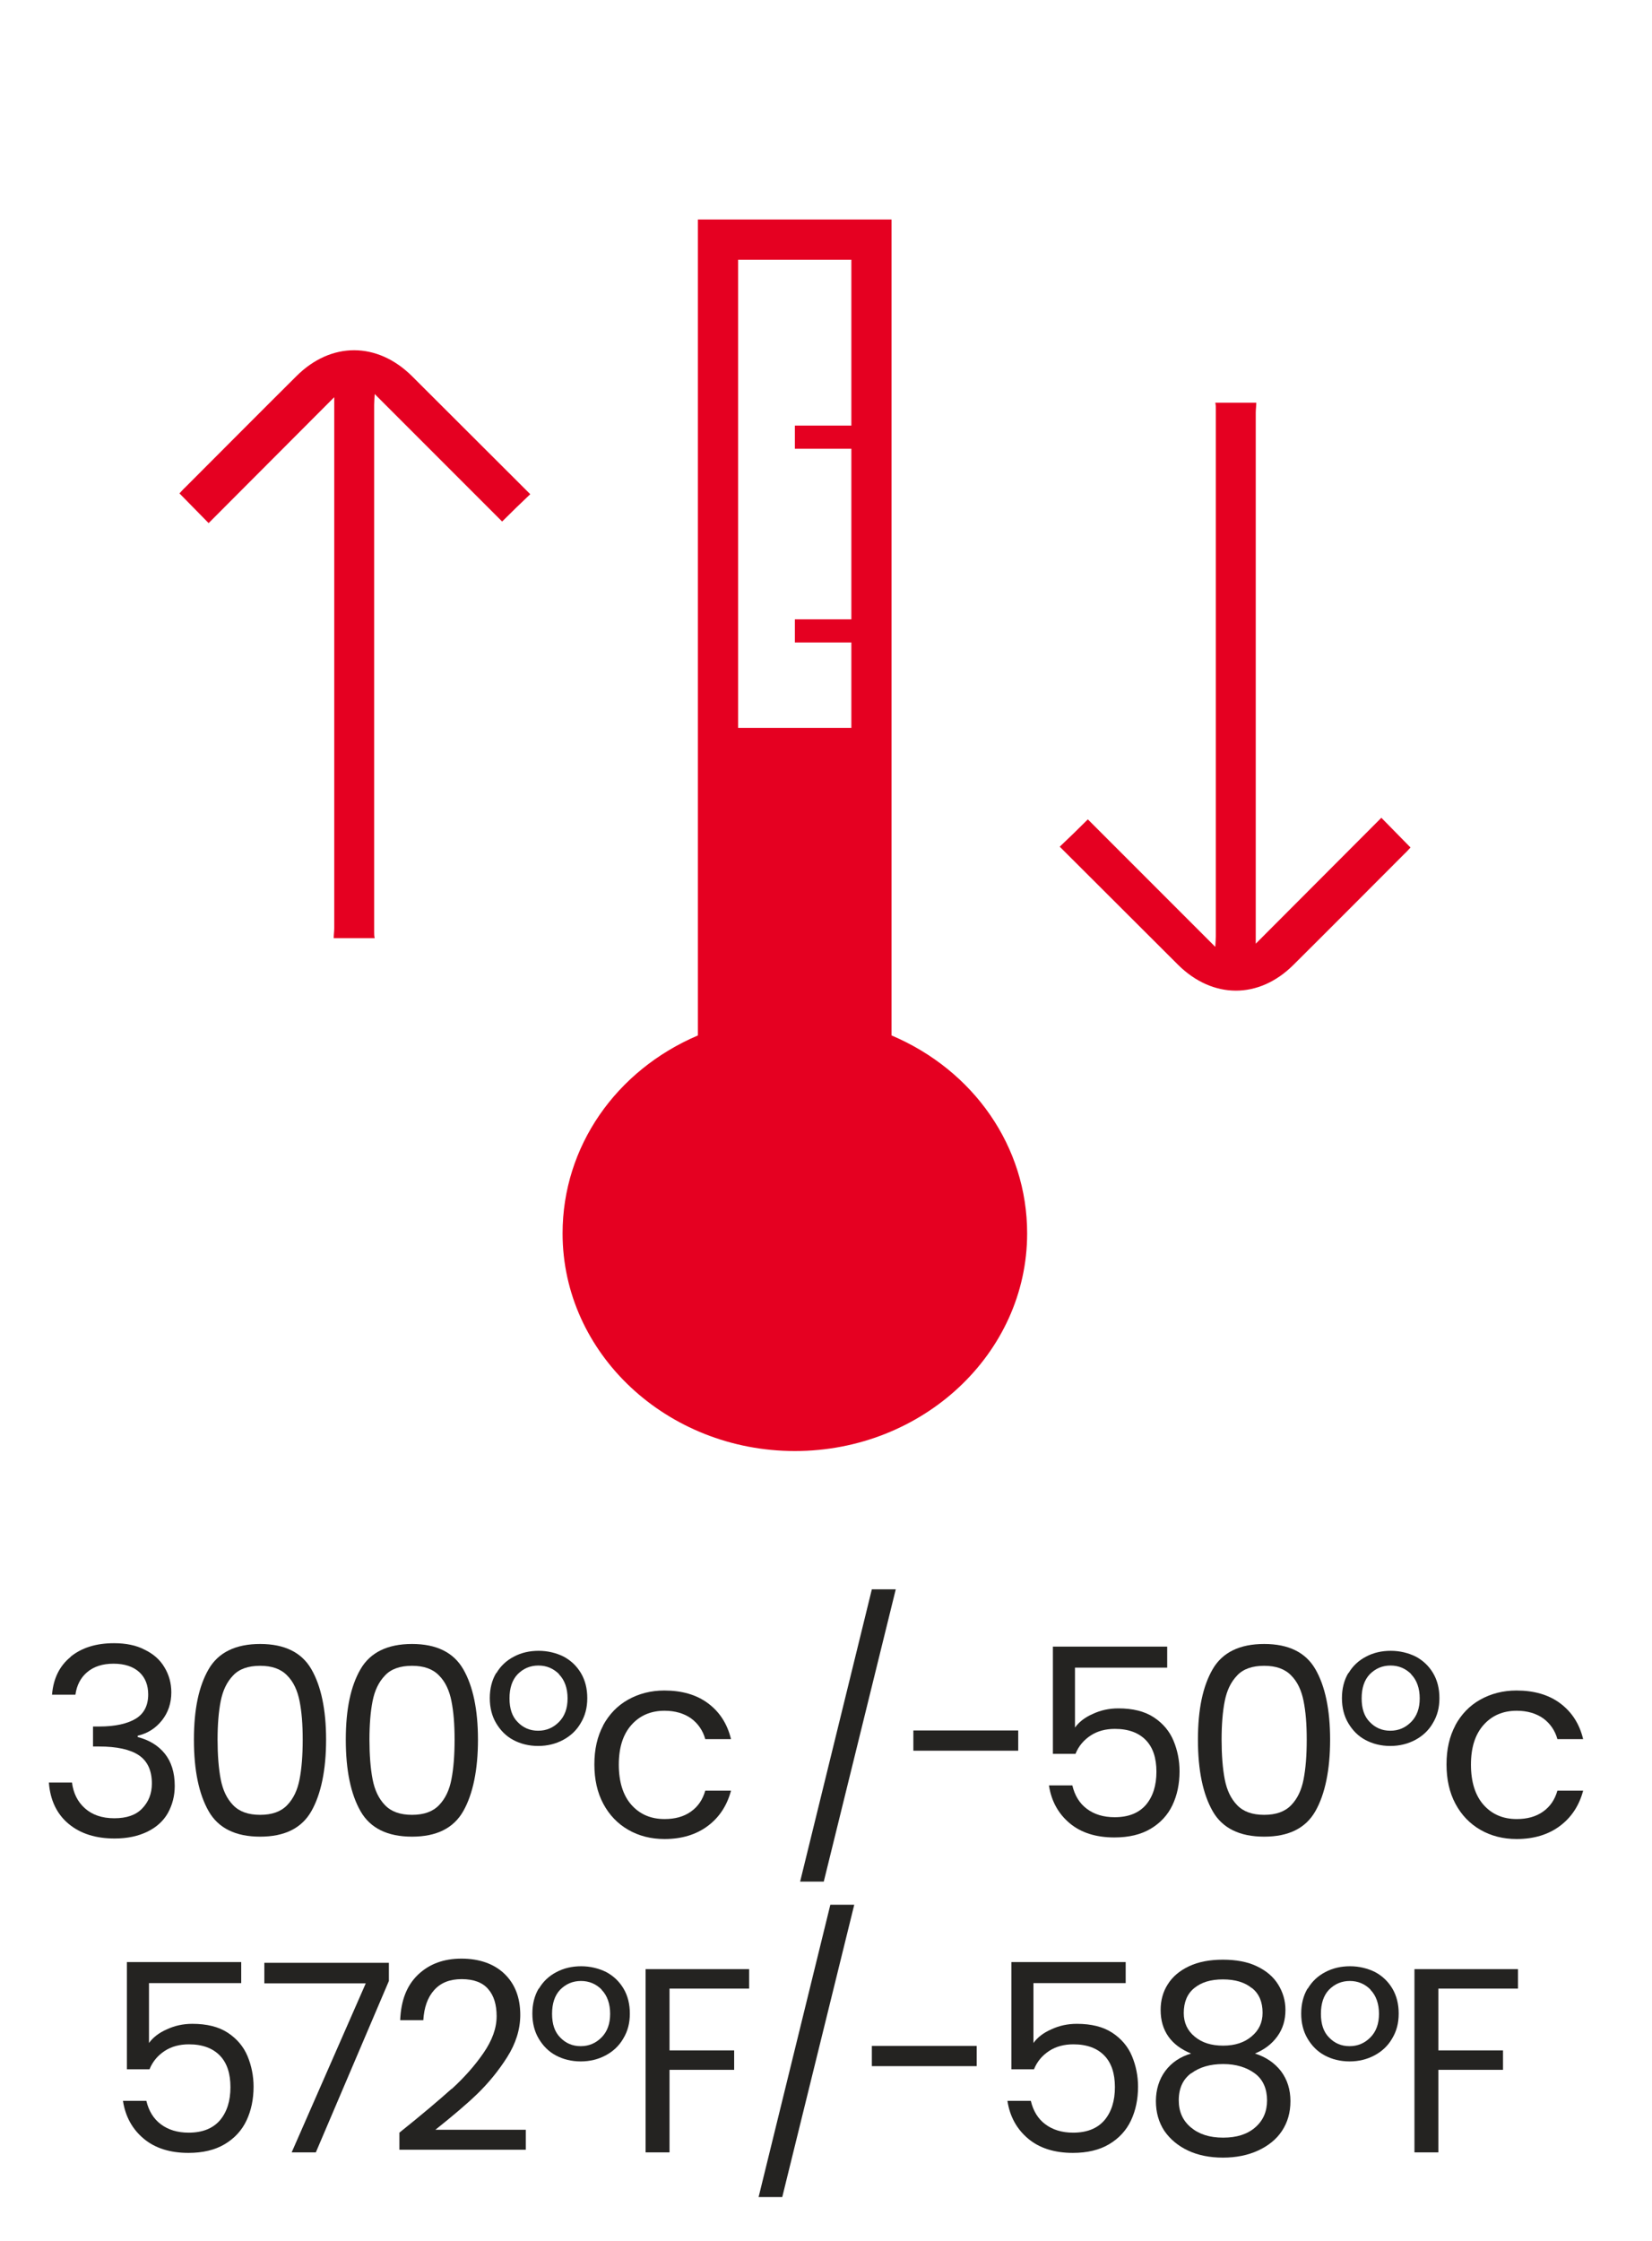 <?xml version="1.0" encoding="UTF-8"?><svg id="Capa_1" xmlns="http://www.w3.org/2000/svg" viewBox="0 0 62.87 85.26"><defs><style>.cls-1{fill:#e50021;}.cls-2{fill:#242321;}</style></defs><g><path class="cls-2" d="M2.68,63.03c.43-.35,.98-.52,1.66-.52,.45,0,.85,.08,1.17,.25,.33,.16,.58,.38,.75,.67,.17,.28,.26,.6,.26,.95,0,.41-.12,.77-.36,1.07-.24,.3-.54,.49-.92,.58v.05c.43,.11,.78,.32,1.03,.63,.25,.31,.38,.72,.38,1.23,0,.38-.09,.72-.26,1.03-.17,.3-.43,.54-.78,.71-.35,.17-.76,.26-1.25,.26-.71,0-1.29-.18-1.74-.55s-.71-.9-.76-1.58h.88c.05,.4,.21,.73,.49,.98,.28,.25,.65,.38,1.12,.38s.82-.12,1.06-.37,.37-.56,.37-.95c0-.5-.17-.86-.5-1.08-.33-.22-.84-.33-1.51-.33h-.23v-.76h.24c.61,0,1.08-.11,1.39-.3s.47-.5,.47-.92c0-.35-.11-.64-.34-.85-.23-.21-.56-.32-.98-.32s-.75,.11-1,.32c-.25,.21-.4,.5-.45,.86h-.89c.05-.61,.28-1.09,.71-1.44Z"/><path class="cls-2" d="M7.94,63.5c.37-.64,1.03-.96,1.96-.96s1.58,.32,1.95,.96,.56,1.54,.56,2.68-.19,2.07-.56,2.72-1.02,.97-1.95,.97-1.59-.32-1.96-.97c-.37-.65-.56-1.55-.56-2.72s.19-2.04,.56-2.68Zm3.46,1.21c-.08-.4-.23-.73-.47-.97-.24-.25-.58-.37-1.03-.37s-.8,.12-1.03,.37c-.24,.25-.39,.57-.47,.97-.08,.4-.12,.9-.12,1.47s.04,1.1,.12,1.51c.08,.41,.23,.73,.47,.98,.24,.25,.58,.37,1.03,.37s.79-.12,1.03-.37c.24-.25,.39-.57,.47-.98,.08-.41,.12-.91,.12-1.51s-.04-1.07-.12-1.47Z"/><path class="cls-2" d="M13.72,63.5c.37-.64,1.03-.96,1.96-.96s1.58,.32,1.95,.96,.56,1.54,.56,2.68-.19,2.07-.56,2.72-1.02,.97-1.95,.97-1.59-.32-1.96-.97c-.37-.65-.56-1.55-.56-2.72s.19-2.04,.56-2.68Zm3.46,1.21c-.08-.4-.23-.73-.47-.97-.24-.25-.58-.37-1.03-.37s-.8,.12-1.03,.37c-.24,.25-.39,.57-.47,.97-.08,.4-.12,.9-.12,1.47s.04,1.1,.12,1.51c.08,.41,.23,.73,.47,.98,.24,.25,.58,.37,1.03,.37s.79-.12,1.03-.37c.24-.25,.39-.57,.47-.98,.08-.41,.12-.91,.12-1.51s-.04-1.07-.12-1.47Z"/><path class="cls-2" d="M18.89,63.65c.16-.27,.38-.48,.67-.63,.28-.15,.6-.22,.94-.22s.67,.08,.95,.22c.28,.15,.5,.36,.66,.63,.16,.27,.24,.59,.24,.95s-.08,.67-.25,.95c-.16,.28-.39,.49-.67,.64-.28,.15-.6,.23-.95,.23s-.67-.08-.95-.23c-.28-.15-.49-.37-.65-.64s-.24-.59-.24-.95,.08-.68,.24-.95Zm2.39,.04c-.22-.22-.48-.33-.79-.33s-.57,.11-.79,.33c-.21,.22-.31,.53-.31,.92s.1,.69,.31,.9c.21,.22,.47,.33,.78,.33s.57-.11,.79-.33,.33-.52,.33-.9-.11-.7-.33-.92Z"/><path class="cls-2" d="M22.95,65.64c.23-.42,.54-.75,.95-.98s.87-.35,1.38-.35c.67,0,1.23,.16,1.67,.49,.44,.33,.73,.78,.87,1.36h-.98c-.09-.33-.28-.6-.54-.79-.27-.19-.61-.29-1.01-.29-.52,0-.94,.18-1.26,.54s-.48,.86-.48,1.51,.16,1.17,.48,1.53c.32,.36,.74,.54,1.26,.54,.4,0,.73-.09,1-.28s.45-.45,.55-.8h.98c-.15,.56-.44,1.01-.88,1.34s-.99,.5-1.65,.5c-.52,0-.98-.12-1.38-.35s-.72-.56-.95-.99-.34-.93-.34-1.5,.11-1.06,.34-1.49Z"/><path class="cls-2" d="M34.09,60.46l-2.74,11.12h-.9l2.73-11.12h.91Z"/><path class="cls-2" d="M38.75,65.83v.77h-3.99v-.77h3.99Z"/><path class="cls-2" d="M44.42,63.44h-3.51v2.28c.15-.21,.38-.39,.68-.52,.3-.14,.62-.21,.97-.21,.55,0,1,.11,1.35,.34,.35,.23,.6,.53,.75,.89,.15,.36,.23,.75,.23,1.16,0,.48-.09,.91-.27,1.29s-.46,.68-.83,.9c-.37,.22-.83,.33-1.38,.33-.7,0-1.27-.18-1.7-.54-.43-.36-.7-.84-.79-1.44h.89c.09,.38,.27,.68,.55,.89,.28,.21,.63,.32,1.06,.32,.53,0,.92-.16,1.19-.47,.27-.32,.4-.74,.4-1.26s-.13-.92-.4-1.2c-.27-.28-.66-.43-1.18-.43-.35,0-.66,.08-.92,.25-.26,.17-.46,.4-.58,.7h-.86v-4.08h4.35v.8Z"/><path class="cls-2" d="M46.15,63.5c.37-.64,1.03-.96,1.96-.96s1.58,.32,1.95,.96,.56,1.54,.56,2.68-.19,2.07-.56,2.72-1.02,.97-1.95,.97-1.59-.32-1.96-.97c-.37-.65-.56-1.55-.56-2.72s.19-2.04,.56-2.68Zm3.46,1.21c-.08-.4-.23-.73-.47-.97-.24-.25-.58-.37-1.03-.37s-.8,.12-1.03,.37c-.24,.25-.39,.57-.47,.97-.08,.4-.12,.9-.12,1.47s.04,1.1,.12,1.51c.08,.41,.23,.73,.47,.98,.24,.25,.58,.37,1.03,.37s.79-.12,1.03-.37c.24-.25,.39-.57,.47-.98,.08-.41,.12-.91,.12-1.51s-.04-1.07-.12-1.47Z"/><path class="cls-2" d="M51.32,63.65c.16-.27,.38-.48,.67-.63,.28-.15,.6-.22,.94-.22s.67,.08,.95,.22c.28,.15,.5,.36,.66,.63,.16,.27,.24,.59,.24,.95s-.08,.67-.25,.95c-.16,.28-.39,.49-.67,.64-.28,.15-.6,.23-.95,.23s-.67-.08-.95-.23c-.28-.15-.49-.37-.65-.64s-.24-.59-.24-.95,.08-.68,.24-.95Zm2.39,.04c-.22-.22-.48-.33-.79-.33s-.57,.11-.79,.33c-.21,.22-.31,.53-.31,.92s.1,.69,.31,.9c.21,.22,.47,.33,.78,.33s.57-.11,.79-.33,.33-.52,.33-.9-.11-.7-.33-.92Z"/><path class="cls-2" d="M55.38,65.64c.23-.42,.54-.75,.95-.98s.87-.35,1.38-.35c.67,0,1.23,.16,1.67,.49,.44,.33,.73,.78,.87,1.36h-.98c-.09-.33-.28-.6-.54-.79-.27-.19-.61-.29-1.01-.29-.52,0-.94,.18-1.26,.54s-.48,.86-.48,1.51,.16,1.17,.48,1.53c.32,.36,.74,.54,1.26,.54,.4,0,.73-.09,1-.28s.45-.45,.55-.8h.98c-.15,.56-.44,1.01-.88,1.34s-.99,.5-1.65,.5c-.52,0-.98-.12-1.38-.35s-.72-.56-.95-.99-.34-.93-.34-1.5,.11-1.06,.34-1.49Z"/><path class="cls-2" d="M9.18,75.44h-3.51v2.28c.15-.21,.38-.39,.68-.52,.3-.14,.62-.21,.97-.21,.55,0,1,.11,1.35,.34,.35,.23,.6,.53,.75,.89,.15,.36,.23,.75,.23,1.16,0,.48-.09,.91-.27,1.29s-.46,.68-.83,.9c-.37,.22-.83,.33-1.38,.33-.7,0-1.27-.18-1.7-.54-.43-.36-.7-.84-.79-1.44h.89c.09,.38,.27,.68,.55,.89,.28,.21,.63,.32,1.06,.32,.53,0,.92-.16,1.19-.47,.27-.32,.4-.74,.4-1.26s-.13-.92-.4-1.2c-.27-.28-.66-.43-1.18-.43-.35,0-.66,.08-.92,.25-.26,.17-.46,.4-.58,.7h-.86v-4.08h4.35v.8Z"/><path class="cls-2" d="M14.8,75.36l-2.78,6.52h-.92l2.82-6.43h-3.86v-.78h4.74v.69Z"/><path class="cls-2" d="M17.19,79.47c.48-.44,.88-.89,1.21-1.37,.33-.48,.5-.94,.5-1.4,0-.43-.1-.78-.32-1.03-.21-.25-.55-.38-1.01-.38s-.8,.14-1.05,.42c-.25,.28-.38,.66-.41,1.14h-.88c.03-.75,.25-1.32,.68-1.73s.98-.61,1.65-.61,1.23,.19,1.63,.57,.61,.9,.61,1.57c0,.55-.17,1.09-.5,1.61-.33,.52-.71,.98-1.12,1.38s-.96,.86-1.61,1.38h3.44v.76h-4.81v-.65c.85-.68,1.51-1.24,1.99-1.67Z"/><path class="cls-2" d="M20.51,75.65c.16-.27,.38-.48,.67-.63,.28-.15,.6-.22,.94-.22s.67,.08,.95,.22c.28,.15,.5,.36,.66,.63,.16,.27,.24,.59,.24,.95s-.08,.67-.25,.95c-.16,.28-.39,.49-.67,.64-.28,.15-.6,.23-.95,.23s-.67-.08-.95-.23c-.28-.15-.49-.37-.65-.64s-.24-.59-.24-.95,.08-.68,.24-.95Zm2.39,.04c-.22-.22-.48-.33-.79-.33s-.57,.11-.79,.33c-.21,.22-.31,.53-.31,.92s.1,.69,.31,.9c.21,.22,.47,.33,.78,.33s.57-.11,.79-.33,.33-.52,.33-.9-.11-.7-.33-.92Z"/><path class="cls-2" d="M28.51,74.91v.74h-3.03v2.35h2.46v.74h-2.46v3.14h-.91v-6.97h3.94Z"/><path class="cls-2" d="M32.51,72.46l-2.74,11.12h-.9l2.73-11.12h.91Z"/><path class="cls-2" d="M37.17,77.83v.77h-3.99v-.77h3.99Z"/><path class="cls-2" d="M42.84,75.44h-3.51v2.28c.15-.21,.38-.39,.68-.52,.3-.14,.62-.21,.97-.21,.55,0,1,.11,1.35,.34,.35,.23,.6,.53,.75,.89,.15,.36,.23,.75,.23,1.16,0,.48-.09,.91-.27,1.29s-.46,.68-.83,.9c-.37,.22-.83,.33-1.38,.33-.7,0-1.27-.18-1.7-.54-.43-.36-.7-.84-.79-1.44h.89c.09,.38,.27,.68,.55,.89,.28,.21,.63,.32,1.06,.32,.53,0,.92-.16,1.19-.47,.27-.32,.4-.74,.4-1.26s-.13-.92-.4-1.2c-.27-.28-.66-.43-1.18-.43-.35,0-.66,.08-.92,.25-.26,.17-.46,.4-.58,.7h-.86v-4.08h4.35v.8Z"/><path class="cls-2" d="M44.47,77.48c-.2-.28-.3-.62-.3-1.02,0-.36,.09-.69,.27-.97,.18-.29,.45-.52,.81-.69,.36-.17,.79-.25,1.29-.25s.94,.08,1.29,.25c.36,.17,.63,.4,.81,.69,.18,.29,.28,.61,.28,.97,0,.39-.1,.72-.31,1.01-.21,.29-.49,.5-.85,.65,.41,.13,.74,.35,.99,.67,.24,.32,.36,.7,.36,1.14s-.11,.81-.32,1.13c-.21,.32-.52,.57-.91,.75-.39,.18-.84,.27-1.34,.27s-.95-.09-1.33-.27c-.38-.18-.68-.43-.9-.75-.21-.32-.32-.7-.32-1.13s.12-.83,.36-1.15c.24-.32,.57-.54,.98-.66-.37-.15-.66-.36-.86-.64Zm.86,1.39c-.31,.23-.47,.57-.47,1.03,0,.43,.15,.77,.46,1.03s.71,.39,1.23,.39,.92-.13,1.22-.39,.45-.6,.45-1.03-.15-.79-.46-1.02-.71-.36-1.21-.36-.9,.12-1.21,.35Zm2.31-3.24c-.27-.22-.63-.33-1.1-.33s-.82,.11-1.09,.33-.4,.54-.4,.95c0,.37,.14,.67,.42,.9,.28,.23,.63,.34,1.08,.34s.81-.12,1.08-.35c.28-.23,.42-.53,.42-.9,0-.41-.13-.72-.4-.94Z"/><path class="cls-2" d="M49.77,75.65c.16-.27,.38-.48,.67-.63,.28-.15,.6-.22,.94-.22s.67,.08,.95,.22c.28,.15,.5,.36,.66,.63,.16,.27,.24,.59,.24,.95s-.08,.67-.25,.95c-.16,.28-.39,.49-.67,.64-.28,.15-.6,.23-.95,.23s-.67-.08-.95-.23c-.28-.15-.49-.37-.65-.64s-.24-.59-.24-.95,.08-.68,.24-.95Zm2.39,.04c-.22-.22-.48-.33-.79-.33s-.57,.11-.79,.33c-.21,.22-.31,.53-.31,.92s.1,.69,.31,.9c.21,.22,.47,.33,.78,.33s.57-.11,.79-.33,.33-.52,.33-.9-.11-.7-.33-.92Z"/><path class="cls-2" d="M57.77,74.91v.74h-3.03v2.35h2.46v.74h-2.46v3.14h-.91v-6.97h3.94Z"/></g><g><path class="cls-1" d="M12.7,35.69c0-.13,.02-.25,.02-.38,0-6.61,0-13.23,0-19.84,0-.12,0-.24,0-.36-1.61,1.61-3.2,3.21-4.78,4.79-.42-.43-.75-.76-1.11-1.13,.06-.06,.14-.16,.23-.24,1.41-1.41,2.81-2.82,4.22-4.22,1.32-1.32,3.08-1.31,4.4,0,1.5,1.5,3,2.99,4.5,4.49-.36,.34-.7,.67-1.07,1.04-1.58-1.58-3.18-3.18-4.85-4.85-.01,.21-.02,.31-.02,.41,0,6.68,0,13.37,0,20.05,0,.08,0,.16,.02,.24-.51,0-1.02,0-1.54,0Z"/><path class="cls-1" d="M47.81,15.32c0,.13-.02,.25-.02,.38,0,6.61,0,13.23,0,19.84,0,.12,0,.24,0,.36,1.61-1.61,3.2-3.21,4.78-4.79,.42,.43,.75,.76,1.11,1.13-.06,.06-.14,.16-.23,.24-1.41,1.41-2.81,2.82-4.22,4.22-1.32,1.32-3.08,1.31-4.4,0-1.5-1.5-3-2.99-4.5-4.49,.36-.34,.7-.67,1.07-1.04,1.58,1.58,3.18,3.18,4.85,4.85,.01-.21,.02-.31,.02-.41,0-6.68,0-13.37,0-20.05,0-.08,0-.16-.02-.24,.51,0,1.02,0,1.54,0Z"/><path class="cls-1" d="M33.93,39.39V8.35h-7.37v31.04c-3.12,1.33-5.15,4.23-5.15,7.53,0,4.57,3.97,8.28,8.84,8.28s8.84-3.71,8.84-8.28c0-3.3-2.03-6.2-5.16-7.53Zm-5.84-11.7V9.88h4.31v6.31h-2.15v.88h2.15v6.49h-2.15v.88h2.15v3.25h-4.31Z"/></g></svg>